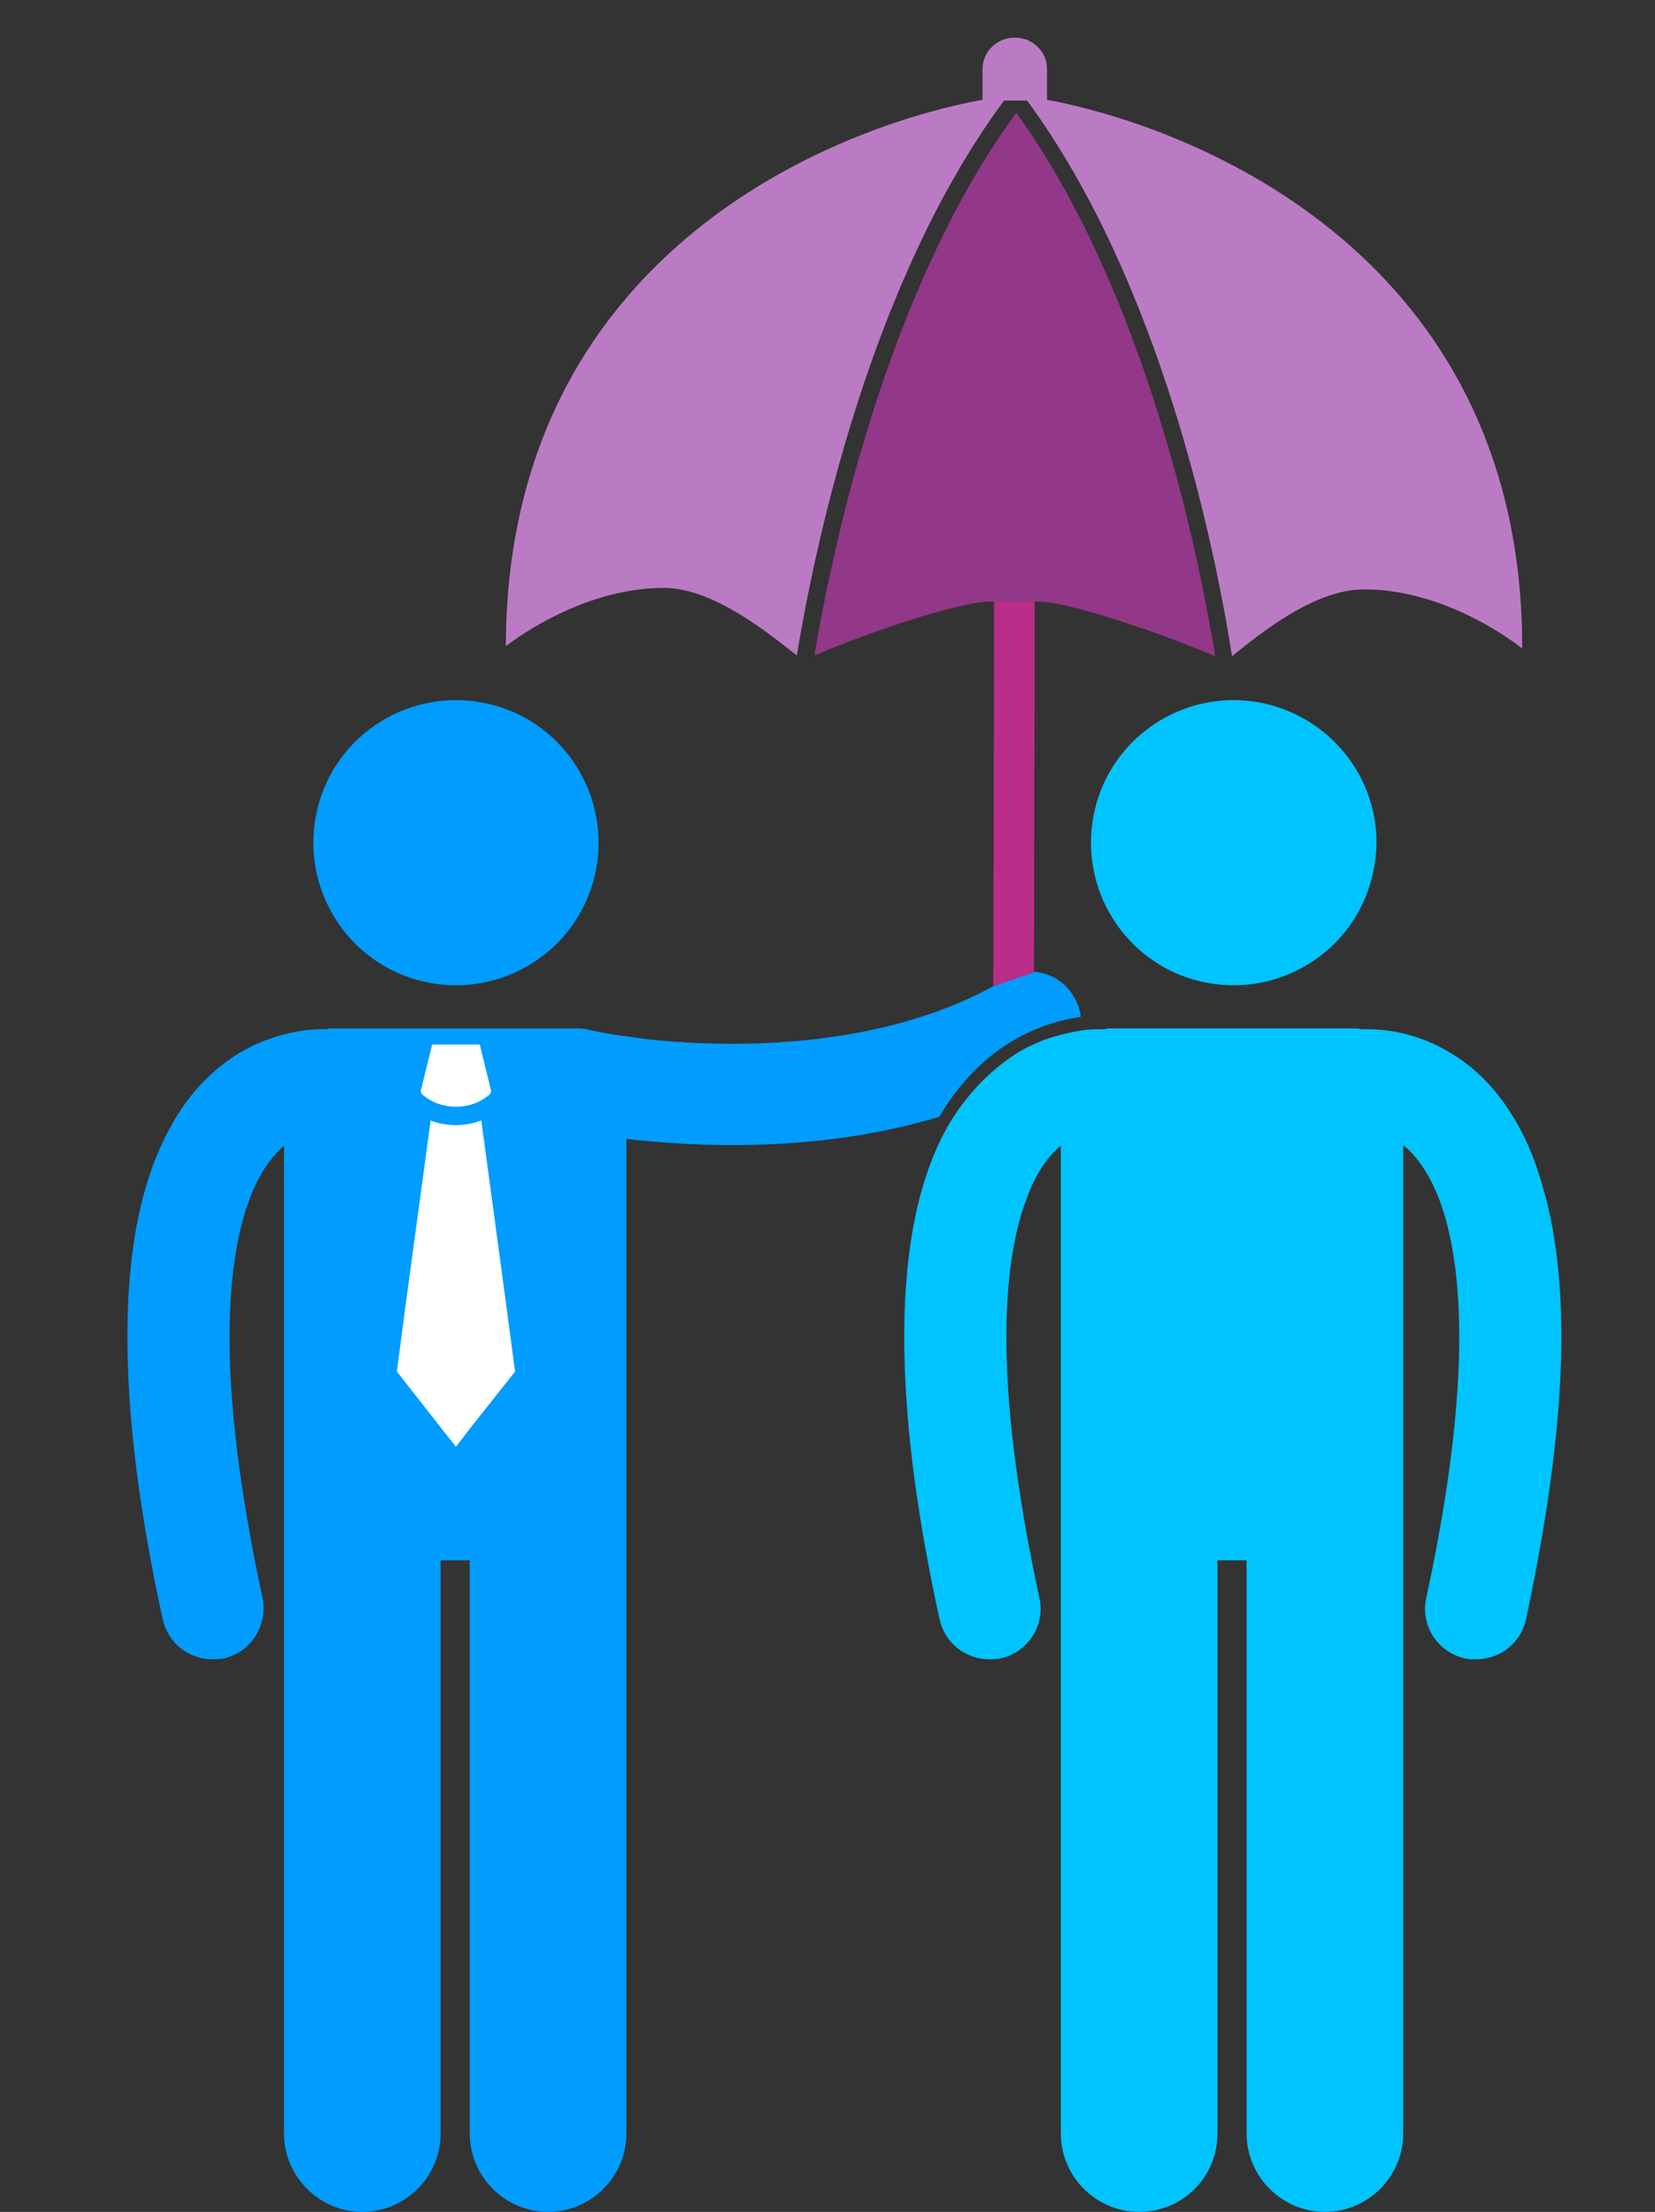 <?xml version="1.0" encoding="utf-8"?>
<!-- Generator: Adobe Illustrator 22.1.0, SVG Export Plug-In . SVG Version: 6.00 Build 0)  -->
<svg version="1.1" id="Layer_1" xmlns="http://www.w3.org/2000/svg" xmlns:xlink="http://www.w3.org/1999/xlink" x="0px" y="0px"
	 viewBox="0 0 215.6 288.2" style="enable-background:new 0 0 215.6 288.2;" xml:space="preserve">
<rect x="0" y="0" width="215.6" height="288.2" fill="#333333" stroke="none"/>
<style type="text/css">
	.st0{fill:#BB7BC4;}
	.st1{fill:#009CFF;}
	.st2{fill:#933788;}
	.st3{fill:#00C4FF;}
	.st4{fill:#BA2D89;}
	.st5{fill:#FFFFFF;}
</style>
<path class="st0" d="M133.8,13.1c17.5,23.8,24.5,58.4,26.7,72.4c3.6-2.9,10.8-8.8,17.3-8.7c11.1,0,20.5,7.7,20.5,7.7
	c0.1-51.2-42.7-67.9-61.9-71.5l0-4c0-2.3-1.9-4.1-4.2-4.1c-2.3,0-4.2,1.8-4.2,4.1l0,4c-19.2,3.5-62,20-62.1,71.2
	c0,0,9.4-7.6,20.6-7.6c6.4,0,13.6,5.9,17.3,8.8c2.3-13.9,9.4-48.5,27-72.3L133.8,13.1z"/>
<path class="st1" d="M41.3,105.6c-2.3,10,3.9,20,13.9,22.3c10,2.3,20-3.9,22.3-13.9c2.3-10-3.9-20-13.9-22.3
	C53.6,89.4,43.6,95.6,41.3,105.6"/>
<path class="st1" d="M129.4,128.5c-10.8,5.9-23.6,7.5-33.9,7.5c-5.4,0-10.1-0.4-13.4-0.9c-1.6-0.2-2.9-0.4-3.8-0.6
	c-0.4-0.1-0.8-0.1-1-0.2c0,0-0.1,0-0.1,0c-0.6-0.2-1.2-0.3-1.9-0.3h-32c-0.3,0-0.5,0-0.8,0.1c-0.1,0-0.2,0-0.4,0
	c-1.6,0-4,0.2-6.8,1.2c-4.3,1.4-9.4,4.9-12.9,11.2c-3.6,6.3-5.8,15.1-5.8,27.7c0,9.7,1.3,21.7,4.6,36.8c0.7,3.1,3.4,5.2,6.5,5.2
	c0.5,0,0.9,0,1.4-0.1c3.6-0.8,5.8-4.3,5.1-7.9c-3.1-14.4-4.3-25.5-4.3-34c0-7.3,0.9-12.7,2.1-16.5c1.5-4.7,3.4-7,5-8.4v32V197V278
	c0,5.6,4.6,10.2,10.2,10.2c5.6,0,10.2-4.6,10.2-10.2v-74.7h3.8V278c0,5.6,4.6,10.2,10.2,10.2c5.6,0,10.2-4.6,10.2-10.2V197v-15.7
	v-32.9c3.6,0.4,8.3,0.8,13.8,0.8c7.9,0,17.4-0.8,27-3.7c1.8-3.2,4.2-5.9,6.9-8.1c1.7-1.3,3.5-2.4,5.4-3.2c0.5-0.2,1-0.4,1.5-0.6
	c1.5-0.5,3.1-0.9,4.6-1.1c-0.1-0.9-0.4-1.8-0.9-2.6c-1.1-2-3.1-3.1-5.2-3.3"/>
<path class="st2" d="M134.8,78.4l1.1,0c4.1,0.4,14.1,3.6,22.4,7.1c-0.1-0.7-0.2-1.5-0.4-2.4c-2.6-15-9.7-46.5-25.5-68.4
	c-10.3,14-16.9,32-21.1,47.1c-2.3,8.4-3.8,15.8-4.8,21.2c-0.1,0.8-0.3,1.6-0.4,2.4c8.3-3.5,18.3-6.7,22.4-7h0.9"/>
<path class="st3" d="M164.9,91.7c-10-2.3-20,3.9-22.3,13.9c-2.3,10,3.9,20,13.9,22.3c10,2.3,20-3.9,22.3-13.9
	C181.2,104.1,175,94.1,164.9,91.7"/>
<path class="st3" d="M189.3,137.4c-4.6-2.9-8.9-3.3-11.3-3.3c-0.2,0-0.3,0-0.5,0c-0.3,0-0.5-0.1-0.8-0.1h-32c-0.3,0-0.5,0-0.8,0.1
	c-0.1,0-0.2,0-0.4,0c-0.7,0-1.7,0-2.8,0.2c-1.2,0.2-2.6,0.5-4.1,1c-0.7,0.2-1.3,0.5-2,0.8c-1.8,0.8-3.6,2-5.4,3.6
	c-1.6,1.4-3.1,3.1-4.5,5.1c-0.4,0.6-0.7,1.1-1.1,1.7c-3.6,6.3-5.8,15.1-5.8,27.7c0,9.7,1.3,21.7,4.6,36.8c0.7,3.1,3.4,5.2,6.5,5.2
	c0.5,0,0.9,0,1.4-0.1c3.6-0.8,5.9-4.3,5.1-7.9c-3.1-14.4-4.3-25.5-4.3-34c0-7.3,0.9-12.7,2.1-16.5c0.5-1.4,0.9-2.6,1.4-3.6
	c0.9-1.9,1.9-3.2,2.8-4.1c0.3-0.3,0.5-0.5,0.8-0.7v1v4.8v26.3V197V278c0,5.6,4.6,10.2,10.2,10.2c5.7,0,10.2-4.6,10.2-10.2v-74.7h3.8
	V278c0,5.6,4.6,10.2,10.2,10.2c5.6,0,10.2-4.6,10.2-10.2V197v-15.7v-32.1c1,0.8,2.1,2,3.2,3.9c2.1,3.6,4.1,10.1,4.1,21.1
	c0,8.5-1.2,19.7-4.3,34c-0.8,3.6,1.5,7.1,5.1,7.9c0.5,0.1,0.9,0.1,1.4,0.1c3.1,0,5.8-2.1,6.5-5.2c3.2-15.1,4.6-27.1,4.6-36.8
	c0-8.4-1-15.1-2.7-20.5C198.3,145.6,193.9,140.2,189.3,137.4"/>
<polyline class="st4" points="129.4,128.5 129.5,78.4 134.8,78.4 134.7,126.7 "/>
<g>
	<path class="st5" d="M59.4,188.5l-1.9-2.4l-5.8-7.4l1.2-9.1l3.2-23.6c1,0.4,2.2,0.6,3.3,0.6h0c1.1,0,2.2-0.2,3.3-0.6l3.2,23.7
		l1.2,9l-5.7,7.2L59.4,188.5z"/>
	<path class="st5" d="M56.3,136.1h3.1h3.1l1.5,6.1l-0.2,0.4c-1.3,1.1-2.8,1.6-4.4,1.6c-1.6,0-3.1-0.5-4.4-1.6l-0.2-0.4L56.3,136.1z"
		/>
</g>
</svg>
